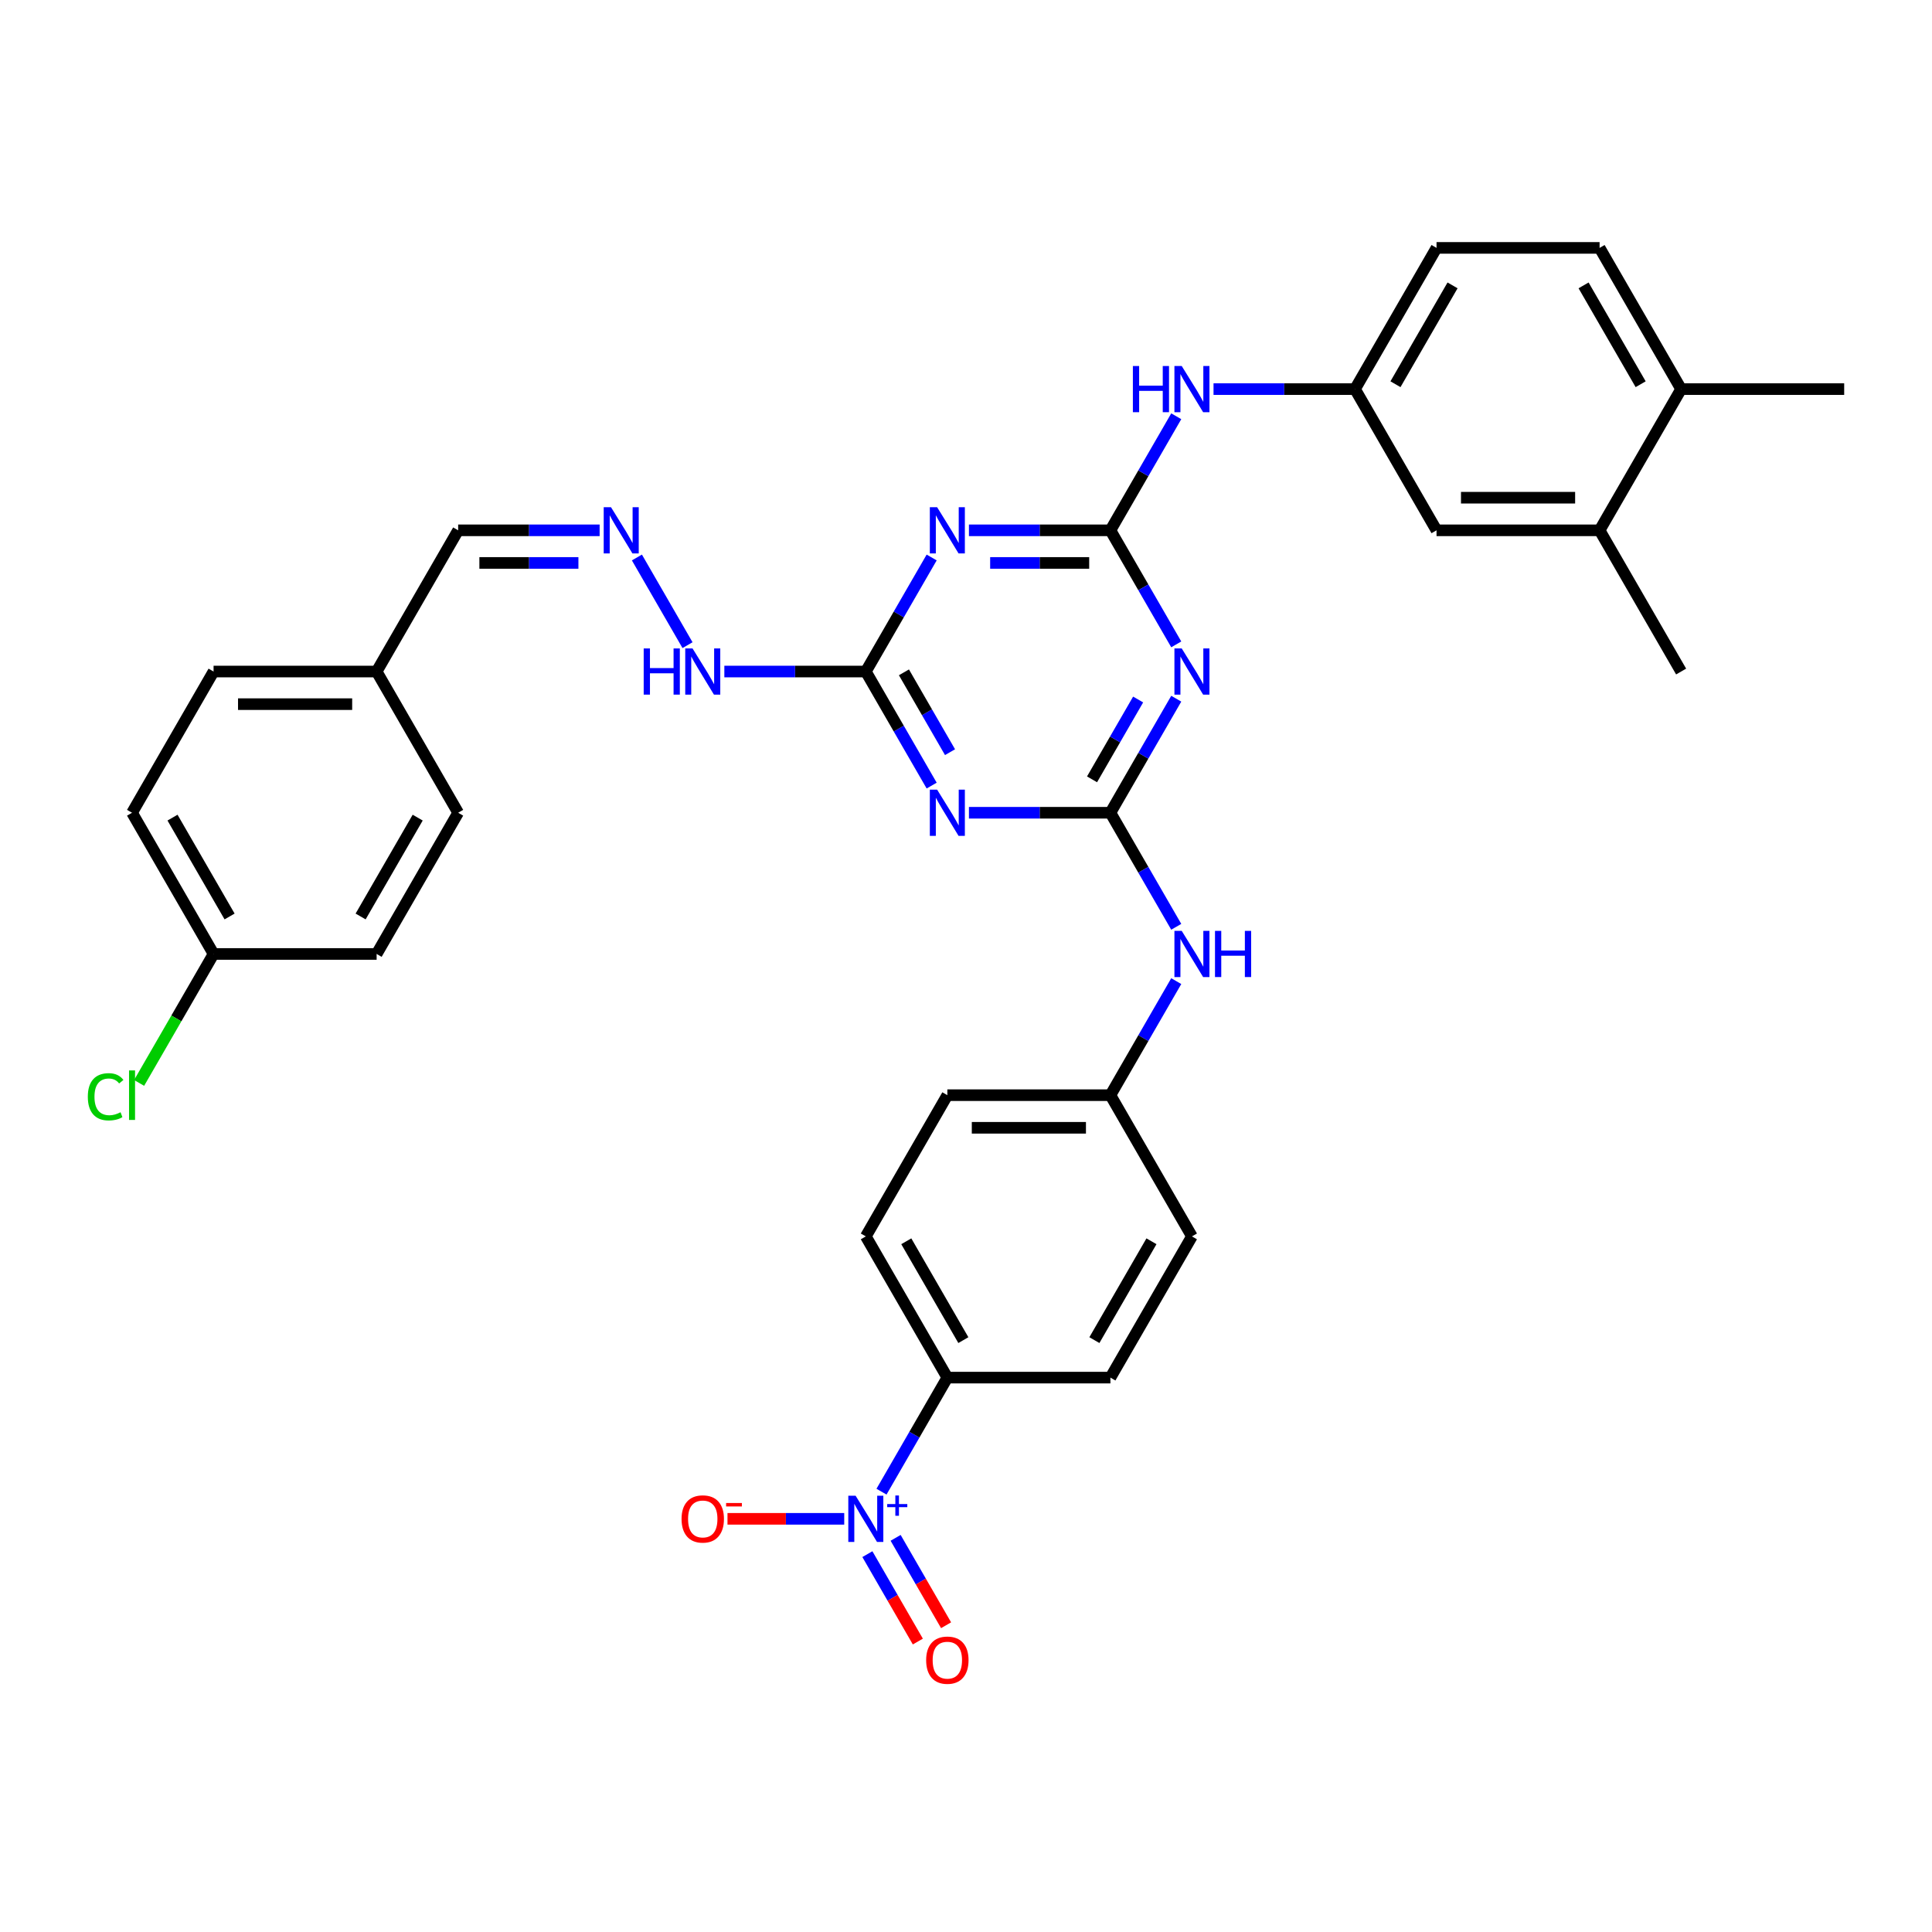 <?xml version='1.0' encoding='iso-8859-1'?>
<svg version='1.1' baseProfile='full'
              xmlns='http://www.w3.org/2000/svg'
                      xmlns:rdkit='http://www.rdkit.org/xml'
                      xmlns:xlink='http://www.w3.org/1999/xlink'
                  xml:space='preserve'
width='1000px' height='1000px' viewBox='0 0 1000 1000'>
<!-- END OF HEADER -->
<rect style='opacity:1.0;fill:#FFFFFF;stroke:none' width='1000' height='1000' x='0' y='0'> </rect>
<path class='bond-1' d='M 574.745,274.493 L 591.786,304.009' style='fill:none;fill-rule:evenodd;stroke:#000000;stroke-width:6px;stroke-linecap:butt;stroke-linejoin:miter;stroke-opacity:1' />
<path class='bond-1' d='M 591.786,304.009 L 608.827,333.525' style='fill:none;fill-rule:evenodd;stroke:#0000FF;stroke-width:6px;stroke-linecap:butt;stroke-linejoin:miter;stroke-opacity:1' />
<path class='bond-2' d='M 574.745,274.493 L 538.132,274.493' style='fill:none;fill-rule:evenodd;stroke:#000000;stroke-width:6px;stroke-linecap:butt;stroke-linejoin:miter;stroke-opacity:1' />
<path class='bond-2' d='M 538.132,274.493 L 501.519,274.493' style='fill:none;fill-rule:evenodd;stroke:#0000FF;stroke-width:6px;stroke-linecap:butt;stroke-linejoin:miter;stroke-opacity:1' />
<path class='bond-2' d='M 563.761,291.373 L 538.132,291.373' style='fill:none;fill-rule:evenodd;stroke:#000000;stroke-width:6px;stroke-linecap:butt;stroke-linejoin:miter;stroke-opacity:1' />
<path class='bond-2' d='M 538.132,291.373 L 512.503,291.373' style='fill:none;fill-rule:evenodd;stroke:#0000FF;stroke-width:6px;stroke-linecap:butt;stroke-linejoin:miter;stroke-opacity:1' />
<path class='bond-6' d='M 574.745,274.493 L 591.786,244.977' style='fill:none;fill-rule:evenodd;stroke:#000000;stroke-width:6px;stroke-linecap:butt;stroke-linejoin:miter;stroke-opacity:1' />
<path class='bond-6' d='M 591.786,244.977 L 608.827,215.462' style='fill:none;fill-rule:evenodd;stroke:#0000FF;stroke-width:6px;stroke-linecap:butt;stroke-linejoin:miter;stroke-opacity:1' />
<path class='bond-0' d='M 574.745,420.679 L 591.786,391.163' style='fill:none;fill-rule:evenodd;stroke:#000000;stroke-width:6px;stroke-linecap:butt;stroke-linejoin:miter;stroke-opacity:1' />
<path class='bond-0' d='M 591.786,391.163 L 608.827,361.647' style='fill:none;fill-rule:evenodd;stroke:#0000FF;stroke-width:6px;stroke-linecap:butt;stroke-linejoin:miter;stroke-opacity:1' />
<path class='bond-0' d='M 565.239,403.384 L 577.167,382.723' style='fill:none;fill-rule:evenodd;stroke:#000000;stroke-width:6px;stroke-linecap:butt;stroke-linejoin:miter;stroke-opacity:1' />
<path class='bond-0' d='M 577.167,382.723 L 589.096,362.062' style='fill:none;fill-rule:evenodd;stroke:#0000FF;stroke-width:6px;stroke-linecap:butt;stroke-linejoin:miter;stroke-opacity:1' />
<path class='bond-8' d='M 574.745,420.679 L 591.786,450.194' style='fill:none;fill-rule:evenodd;stroke:#000000;stroke-width:6px;stroke-linecap:butt;stroke-linejoin:miter;stroke-opacity:1' />
<path class='bond-8' d='M 591.786,450.194 L 608.827,479.71' style='fill:none;fill-rule:evenodd;stroke:#0000FF;stroke-width:6px;stroke-linecap:butt;stroke-linejoin:miter;stroke-opacity:1' />
<path class='bond-34' d='M 574.745,420.679 L 538.132,420.679' style='fill:none;fill-rule:evenodd;stroke:#000000;stroke-width:6px;stroke-linecap:butt;stroke-linejoin:miter;stroke-opacity:1' />
<path class='bond-34' d='M 538.132,420.679 L 501.519,420.679' style='fill:none;fill-rule:evenodd;stroke:#0000FF;stroke-width:6px;stroke-linecap:butt;stroke-linejoin:miter;stroke-opacity:1' />
<path class='bond-5' d='M 482.226,288.554 L 465.186,318.07' style='fill:none;fill-rule:evenodd;stroke:#0000FF;stroke-width:6px;stroke-linecap:butt;stroke-linejoin:miter;stroke-opacity:1' />
<path class='bond-5' d='M 465.186,318.07 L 448.145,347.586' style='fill:none;fill-rule:evenodd;stroke:#000000;stroke-width:6px;stroke-linecap:butt;stroke-linejoin:miter;stroke-opacity:1' />
<path class='bond-3' d='M 482.226,406.618 L 465.186,377.102' style='fill:none;fill-rule:evenodd;stroke:#0000FF;stroke-width:6px;stroke-linecap:butt;stroke-linejoin:miter;stroke-opacity:1' />
<path class='bond-3' d='M 465.186,377.102 L 448.145,347.586' style='fill:none;fill-rule:evenodd;stroke:#000000;stroke-width:6px;stroke-linecap:butt;stroke-linejoin:miter;stroke-opacity:1' />
<path class='bond-3' d='M 491.733,389.323 L 479.804,368.662' style='fill:none;fill-rule:evenodd;stroke:#0000FF;stroke-width:6px;stroke-linecap:butt;stroke-linejoin:miter;stroke-opacity:1' />
<path class='bond-3' d='M 479.804,368.662 L 467.875,348.001' style='fill:none;fill-rule:evenodd;stroke:#000000;stroke-width:6px;stroke-linecap:butt;stroke-linejoin:miter;stroke-opacity:1' />
<path class='bond-4' d='M 456.263,772.081 L 473.304,742.565' style='fill:none;fill-rule:evenodd;stroke:#0000FF;stroke-width:6px;stroke-linecap:butt;stroke-linejoin:miter;stroke-opacity:1' />
<path class='bond-4' d='M 473.304,742.565 L 490.345,713.049' style='fill:none;fill-rule:evenodd;stroke:#000000;stroke-width:6px;stroke-linecap:butt;stroke-linejoin:miter;stroke-opacity:1' />
<path class='bond-10' d='M 436.97,786.142 L 406.759,786.142' style='fill:none;fill-rule:evenodd;stroke:#0000FF;stroke-width:6px;stroke-linecap:butt;stroke-linejoin:miter;stroke-opacity:1' />
<path class='bond-10' d='M 406.759,786.142 L 376.547,786.142' style='fill:none;fill-rule:evenodd;stroke:#FF0000;stroke-width:6px;stroke-linecap:butt;stroke-linejoin:miter;stroke-opacity:1' />
<path class='bond-12' d='M 448.953,804.423 L 462.014,827.044' style='fill:none;fill-rule:evenodd;stroke:#0000FF;stroke-width:6px;stroke-linecap:butt;stroke-linejoin:miter;stroke-opacity:1' />
<path class='bond-12' d='M 462.014,827.044 L 475.074,849.664' style='fill:none;fill-rule:evenodd;stroke:#FF0000;stroke-width:6px;stroke-linecap:butt;stroke-linejoin:miter;stroke-opacity:1' />
<path class='bond-12' d='M 463.572,795.983 L 476.632,818.604' style='fill:none;fill-rule:evenodd;stroke:#0000FF;stroke-width:6px;stroke-linecap:butt;stroke-linejoin:miter;stroke-opacity:1' />
<path class='bond-12' d='M 476.632,818.604 L 489.692,841.224' style='fill:none;fill-rule:evenodd;stroke:#FF0000;stroke-width:6px;stroke-linecap:butt;stroke-linejoin:miter;stroke-opacity:1' />
<path class='bond-13' d='M 448.145,347.586 L 411.532,347.586' style='fill:none;fill-rule:evenodd;stroke:#000000;stroke-width:6px;stroke-linecap:butt;stroke-linejoin:miter;stroke-opacity:1' />
<path class='bond-13' d='M 411.532,347.586 L 374.919,347.586' style='fill:none;fill-rule:evenodd;stroke:#0000FF;stroke-width:6px;stroke-linecap:butt;stroke-linejoin:miter;stroke-opacity:1' />
<path class='bond-14' d='M 628.119,201.401 L 664.732,201.401' style='fill:none;fill-rule:evenodd;stroke:#0000FF;stroke-width:6px;stroke-linecap:butt;stroke-linejoin:miter;stroke-opacity:1' />
<path class='bond-14' d='M 664.732,201.401 L 701.345,201.401' style='fill:none;fill-rule:evenodd;stroke:#000000;stroke-width:6px;stroke-linecap:butt;stroke-linejoin:miter;stroke-opacity:1' />
<path class='bond-7' d='M 490.345,713.049 L 448.145,639.957' style='fill:none;fill-rule:evenodd;stroke:#000000;stroke-width:6px;stroke-linecap:butt;stroke-linejoin:miter;stroke-opacity:1' />
<path class='bond-7' d='M 498.633,693.645 L 469.093,642.481' style='fill:none;fill-rule:evenodd;stroke:#000000;stroke-width:6px;stroke-linecap:butt;stroke-linejoin:miter;stroke-opacity:1' />
<path class='bond-36' d='M 490.345,713.049 L 574.745,713.049' style='fill:none;fill-rule:evenodd;stroke:#000000;stroke-width:6px;stroke-linecap:butt;stroke-linejoin:miter;stroke-opacity:1' />
<path class='bond-21' d='M 608.827,507.832 L 591.786,537.348' style='fill:none;fill-rule:evenodd;stroke:#0000FF;stroke-width:6px;stroke-linecap:butt;stroke-linejoin:miter;stroke-opacity:1' />
<path class='bond-21' d='M 591.786,537.348 L 574.745,566.864' style='fill:none;fill-rule:evenodd;stroke:#000000;stroke-width:6px;stroke-linecap:butt;stroke-linejoin:miter;stroke-opacity:1' />
<path class='bond-9' d='M 329.662,288.554 L 355.861,333.931' style='fill:none;fill-rule:evenodd;stroke:#0000FF;stroke-width:6px;stroke-linecap:butt;stroke-linejoin:miter;stroke-opacity:1' />
<path class='bond-20' d='M 310.37,274.493 L 273.757,274.493' style='fill:none;fill-rule:evenodd;stroke:#0000FF;stroke-width:6px;stroke-linecap:butt;stroke-linejoin:miter;stroke-opacity:1' />
<path class='bond-20' d='M 273.757,274.493 L 237.144,274.493' style='fill:none;fill-rule:evenodd;stroke:#000000;stroke-width:6px;stroke-linecap:butt;stroke-linejoin:miter;stroke-opacity:1' />
<path class='bond-20' d='M 299.386,291.373 L 273.757,291.373' style='fill:none;fill-rule:evenodd;stroke:#0000FF;stroke-width:6px;stroke-linecap:butt;stroke-linejoin:miter;stroke-opacity:1' />
<path class='bond-20' d='M 273.757,291.373 L 248.128,291.373' style='fill:none;fill-rule:evenodd;stroke:#000000;stroke-width:6px;stroke-linecap:butt;stroke-linejoin:miter;stroke-opacity:1' />
<path class='bond-11' d='M 827.945,274.493 L 743.545,274.493' style='fill:none;fill-rule:evenodd;stroke:#000000;stroke-width:6px;stroke-linecap:butt;stroke-linejoin:miter;stroke-opacity:1' />
<path class='bond-11' d='M 815.285,257.613 L 756.205,257.613' style='fill:none;fill-rule:evenodd;stroke:#000000;stroke-width:6px;stroke-linecap:butt;stroke-linejoin:miter;stroke-opacity:1' />
<path class='bond-32' d='M 827.945,274.493 L 870.145,347.586' style='fill:none;fill-rule:evenodd;stroke:#000000;stroke-width:6px;stroke-linecap:butt;stroke-linejoin:miter;stroke-opacity:1' />
<path class='bond-35' d='M 827.945,274.493 L 870.145,201.401' style='fill:none;fill-rule:evenodd;stroke:#000000;stroke-width:6px;stroke-linecap:butt;stroke-linejoin:miter;stroke-opacity:1' />
<path class='bond-15' d='M 701.345,201.401 L 743.545,274.493' style='fill:none;fill-rule:evenodd;stroke:#000000;stroke-width:6px;stroke-linecap:butt;stroke-linejoin:miter;stroke-opacity:1' />
<path class='bond-22' d='M 701.345,201.401 L 743.545,128.308' style='fill:none;fill-rule:evenodd;stroke:#000000;stroke-width:6px;stroke-linecap:butt;stroke-linejoin:miter;stroke-opacity:1' />
<path class='bond-22' d='M 722.294,198.877 L 751.834,147.712' style='fill:none;fill-rule:evenodd;stroke:#000000;stroke-width:6px;stroke-linecap:butt;stroke-linejoin:miter;stroke-opacity:1' />
<path class='bond-16' d='M 870.145,201.401 L 827.945,128.308' style='fill:none;fill-rule:evenodd;stroke:#000000;stroke-width:6px;stroke-linecap:butt;stroke-linejoin:miter;stroke-opacity:1' />
<path class='bond-16' d='M 849.197,198.877 L 819.657,147.712' style='fill:none;fill-rule:evenodd;stroke:#000000;stroke-width:6px;stroke-linecap:butt;stroke-linejoin:miter;stroke-opacity:1' />
<path class='bond-33' d='M 870.145,201.401 L 954.545,201.401' style='fill:none;fill-rule:evenodd;stroke:#000000;stroke-width:6px;stroke-linecap:butt;stroke-linejoin:miter;stroke-opacity:1' />
<path class='bond-17' d='M 574.745,713.049 L 616.945,639.957' style='fill:none;fill-rule:evenodd;stroke:#000000;stroke-width:6px;stroke-linecap:butt;stroke-linejoin:miter;stroke-opacity:1' />
<path class='bond-17' d='M 566.456,693.645 L 595.996,642.481' style='fill:none;fill-rule:evenodd;stroke:#000000;stroke-width:6px;stroke-linecap:butt;stroke-linejoin:miter;stroke-opacity:1' />
<path class='bond-18' d='M 448.145,639.957 L 490.345,566.864' style='fill:none;fill-rule:evenodd;stroke:#000000;stroke-width:6px;stroke-linecap:butt;stroke-linejoin:miter;stroke-opacity:1' />
<path class='bond-19' d='M 827.945,128.308 L 743.545,128.308' style='fill:none;fill-rule:evenodd;stroke:#000000;stroke-width:6px;stroke-linecap:butt;stroke-linejoin:miter;stroke-opacity:1' />
<path class='bond-23' d='M 237.144,274.493 L 194.944,347.586' style='fill:none;fill-rule:evenodd;stroke:#000000;stroke-width:6px;stroke-linecap:butt;stroke-linejoin:miter;stroke-opacity:1' />
<path class='bond-25' d='M 574.745,566.864 L 616.945,639.957' style='fill:none;fill-rule:evenodd;stroke:#000000;stroke-width:6px;stroke-linecap:butt;stroke-linejoin:miter;stroke-opacity:1' />
<path class='bond-26' d='M 574.745,566.864 L 490.345,566.864' style='fill:none;fill-rule:evenodd;stroke:#000000;stroke-width:6px;stroke-linecap:butt;stroke-linejoin:miter;stroke-opacity:1' />
<path class='bond-26' d='M 562.085,583.744 L 503.005,583.744' style='fill:none;fill-rule:evenodd;stroke:#000000;stroke-width:6px;stroke-linecap:butt;stroke-linejoin:miter;stroke-opacity:1' />
<path class='bond-30' d='M 194.944,347.586 L 237.144,420.679' style='fill:none;fill-rule:evenodd;stroke:#000000;stroke-width:6px;stroke-linecap:butt;stroke-linejoin:miter;stroke-opacity:1' />
<path class='bond-31' d='M 194.944,347.586 L 110.544,347.586' style='fill:none;fill-rule:evenodd;stroke:#000000;stroke-width:6px;stroke-linecap:butt;stroke-linejoin:miter;stroke-opacity:1' />
<path class='bond-31' d='M 182.284,364.466 L 123.204,364.466' style='fill:none;fill-rule:evenodd;stroke:#000000;stroke-width:6px;stroke-linecap:butt;stroke-linejoin:miter;stroke-opacity:1' />
<path class='bond-24' d='M 110.544,493.771 L 68.344,420.679' style='fill:none;fill-rule:evenodd;stroke:#000000;stroke-width:6px;stroke-linecap:butt;stroke-linejoin:miter;stroke-opacity:1' />
<path class='bond-24' d='M 118.832,474.367 L 89.292,423.202' style='fill:none;fill-rule:evenodd;stroke:#000000;stroke-width:6px;stroke-linecap:butt;stroke-linejoin:miter;stroke-opacity:1' />
<path class='bond-27' d='M 110.544,493.771 L 91.275,527.145' style='fill:none;fill-rule:evenodd;stroke:#000000;stroke-width:6px;stroke-linecap:butt;stroke-linejoin:miter;stroke-opacity:1' />
<path class='bond-27' d='M 91.275,527.145 L 72.007,560.519' style='fill:none;fill-rule:evenodd;stroke:#00CC00;stroke-width:6px;stroke-linecap:butt;stroke-linejoin:miter;stroke-opacity:1' />
<path class='bond-37' d='M 110.544,493.771 L 194.944,493.771' style='fill:none;fill-rule:evenodd;stroke:#000000;stroke-width:6px;stroke-linecap:butt;stroke-linejoin:miter;stroke-opacity:1' />
<path class='bond-28' d='M 194.944,493.771 L 237.144,420.679' style='fill:none;fill-rule:evenodd;stroke:#000000;stroke-width:6px;stroke-linecap:butt;stroke-linejoin:miter;stroke-opacity:1' />
<path class='bond-28' d='M 186.656,474.367 L 216.196,423.202' style='fill:none;fill-rule:evenodd;stroke:#000000;stroke-width:6px;stroke-linecap:butt;stroke-linejoin:miter;stroke-opacity:1' />
<path class='bond-29' d='M 68.344,420.679 L 110.544,347.586' style='fill:none;fill-rule:evenodd;stroke:#000000;stroke-width:6px;stroke-linecap:butt;stroke-linejoin:miter;stroke-opacity:1' />
<path  class='atom-2' d='M 611.661 335.635
L 619.494 348.295
Q 620.27 349.544, 621.519 351.806
Q 622.768 354.068, 622.836 354.203
L 622.836 335.635
L 626.009 335.635
L 626.009 359.537
L 622.735 359.537
L 614.328 345.695
Q 613.349 344.075, 612.303 342.218
Q 611.29 340.361, 610.986 339.787
L 610.986 359.537
L 607.88 359.537
L 607.88 335.635
L 611.661 335.635
' fill='#0000FF'/>
<path  class='atom-3' d='M 485.061 262.542
L 492.894 275.202
Q 493.67 276.451, 494.919 278.713
Q 496.168 280.975, 496.236 281.11
L 496.236 262.542
L 499.409 262.542
L 499.409 286.444
L 496.134 286.444
L 487.728 272.603
Q 486.749 270.982, 485.703 269.125
Q 484.69 267.269, 484.386 266.695
L 484.386 286.444
L 481.28 286.444
L 481.28 262.542
L 485.061 262.542
' fill='#0000FF'/>
<path  class='atom-4' d='M 485.061 408.728
L 492.894 421.388
Q 493.67 422.637, 494.919 424.899
Q 496.168 427.161, 496.236 427.296
L 496.236 408.728
L 499.409 408.728
L 499.409 432.63
L 496.134 432.63
L 487.728 418.788
Q 486.749 417.168, 485.703 415.311
Q 484.69 413.454, 484.386 412.88
L 484.386 432.63
L 481.28 432.63
L 481.28 408.728
L 485.061 408.728
' fill='#0000FF'/>
<path  class='atom-5' d='M 442.861 774.191
L 450.693 786.851
Q 451.47 788.1, 452.719 790.362
Q 453.968 792.624, 454.036 792.759
L 454.036 774.191
L 457.209 774.191
L 457.209 798.093
L 453.934 798.093
L 445.528 784.251
Q 444.549 782.631, 443.503 780.774
Q 442.49 778.917, 442.186 778.343
L 442.186 798.093
L 439.08 798.093
L 439.08 774.191
L 442.861 774.191
' fill='#0000FF'/>
<path  class='atom-5' d='M 459.214 778.499
L 463.426 778.499
L 463.426 774.065
L 465.297 774.065
L 465.297 778.499
L 469.62 778.499
L 469.62 780.104
L 465.297 780.104
L 465.297 784.56
L 463.426 784.56
L 463.426 780.104
L 459.214 780.104
L 459.214 778.499
' fill='#0000FF'/>
<path  class='atom-7' d='M 586.375 189.45
L 589.616 189.45
L 589.616 199.611
L 601.837 199.611
L 601.837 189.45
L 605.078 189.45
L 605.078 213.352
L 601.837 213.352
L 601.837 202.312
L 589.616 202.312
L 589.616 213.352
L 586.375 213.352
L 586.375 189.45
' fill='#0000FF'/>
<path  class='atom-7' d='M 611.661 189.45
L 619.494 202.11
Q 620.27 203.359, 621.519 205.621
Q 622.768 207.883, 622.836 208.018
L 622.836 189.45
L 626.009 189.45
L 626.009 213.352
L 622.735 213.352
L 614.328 199.51
Q 613.349 197.89, 612.303 196.033
Q 611.29 194.176, 610.986 193.602
L 610.986 213.352
L 607.88 213.352
L 607.88 189.45
L 611.661 189.45
' fill='#0000FF'/>
<path  class='atom-9' d='M 611.661 481.82
L 619.494 494.48
Q 620.27 495.729, 621.519 497.991
Q 622.768 500.253, 622.836 500.388
L 622.836 481.82
L 626.009 481.82
L 626.009 505.722
L 622.735 505.722
L 614.328 491.881
Q 613.349 490.26, 612.303 488.403
Q 611.29 486.547, 610.986 485.973
L 610.986 505.722
L 607.88 505.722
L 607.88 481.82
L 611.661 481.82
' fill='#0000FF'/>
<path  class='atom-9' d='M 628.879 481.82
L 632.12 481.82
L 632.12 491.982
L 644.341 491.982
L 644.341 481.82
L 647.582 481.82
L 647.582 505.722
L 644.341 505.722
L 644.341 494.683
L 632.12 494.683
L 632.12 505.722
L 628.879 505.722
L 628.879 481.82
' fill='#0000FF'/>
<path  class='atom-10' d='M 316.261 262.542
L 324.093 275.202
Q 324.87 276.451, 326.119 278.713
Q 327.368 280.975, 327.435 281.11
L 327.435 262.542
L 330.609 262.542
L 330.609 286.444
L 327.334 286.444
L 318.928 272.603
Q 317.949 270.982, 316.902 269.125
Q 315.89 267.269, 315.586 266.695
L 315.586 286.444
L 312.48 286.444
L 312.48 262.542
L 316.261 262.542
' fill='#0000FF'/>
<path  class='atom-11' d='M 352.772 786.209
Q 352.772 780.47, 355.608 777.263
Q 358.444 774.056, 363.744 774.056
Q 369.045 774.056, 371.881 777.263
Q 374.716 780.47, 374.716 786.209
Q 374.716 792.016, 371.847 795.325
Q 368.977 798.599, 363.744 798.599
Q 358.478 798.599, 355.608 795.325
Q 352.772 792.05, 352.772 786.209
M 363.744 795.899
Q 367.39 795.899, 369.349 793.468
Q 371.34 791.003, 371.34 786.209
Q 371.34 781.517, 369.349 779.154
Q 367.39 776.757, 363.744 776.757
Q 360.098 776.757, 358.106 779.12
Q 356.148 781.483, 356.148 786.209
Q 356.148 791.037, 358.106 793.468
Q 360.098 795.899, 363.744 795.899
' fill='#FF0000'/>
<path  class='atom-11' d='M 375.83 777.957
L 384.008 777.957
L 384.008 779.74
L 375.83 779.74
L 375.83 777.957
' fill='#FF0000'/>
<path  class='atom-13' d='M 479.373 859.302
Q 479.373 853.563, 482.208 850.356
Q 485.044 847.149, 490.345 847.149
Q 495.645 847.149, 498.481 850.356
Q 501.317 853.563, 501.317 859.302
Q 501.317 865.109, 498.447 868.417
Q 495.577 871.692, 490.345 871.692
Q 485.078 871.692, 482.208 868.417
Q 479.373 865.143, 479.373 859.302
M 490.345 868.991
Q 493.991 868.991, 495.949 866.561
Q 497.941 864.096, 497.941 859.302
Q 497.941 854.61, 495.949 852.246
Q 493.991 849.849, 490.345 849.849
Q 486.699 849.849, 484.707 852.213
Q 482.749 854.576, 482.749 859.302
Q 482.749 864.13, 484.707 866.561
Q 486.699 868.991, 490.345 868.991
' fill='#FF0000'/>
<path  class='atom-14' d='M 333.175 335.635
L 336.416 335.635
L 336.416 345.797
L 348.637 345.797
L 348.637 335.635
L 351.878 335.635
L 351.878 359.537
L 348.637 359.537
L 348.637 348.497
L 336.416 348.497
L 336.416 359.537
L 333.175 359.537
L 333.175 335.635
' fill='#0000FF'/>
<path  class='atom-14' d='M 358.461 335.635
L 366.293 348.295
Q 367.07 349.544, 368.319 351.806
Q 369.568 354.068, 369.636 354.203
L 369.636 335.635
L 372.809 335.635
L 372.809 359.537
L 369.534 359.537
L 361.128 345.695
Q 360.149 344.075, 359.102 342.218
Q 358.09 340.361, 357.786 339.787
L 357.786 359.537
L 354.68 359.537
L 354.68 335.635
L 358.461 335.635
' fill='#0000FF'/>
<path  class='atom-28' d='M 45.455 567.691
Q 45.455 561.749, 48.223 558.643
Q 51.025 555.504, 56.325 555.504
Q 61.254 555.504, 63.888 558.981
L 61.659 560.804
Q 59.735 558.272, 56.325 558.272
Q 52.713 558.272, 50.789 560.703
Q 48.898 563.1, 48.898 567.691
Q 48.898 572.417, 50.856 574.848
Q 52.848 577.279, 56.697 577.279
Q 59.33 577.279, 62.402 575.692
L 63.347 578.224
Q 62.098 579.034, 60.208 579.507
Q 58.317 579.98, 56.224 579.98
Q 51.025 579.98, 48.223 576.806
Q 45.455 573.633, 45.455 567.691
' fill='#00CC00'/>
<path  class='atom-28' d='M 66.791 554.052
L 69.897 554.052
L 69.897 579.676
L 66.791 579.676
L 66.791 554.052
' fill='#00CC00'/>
</svg>
